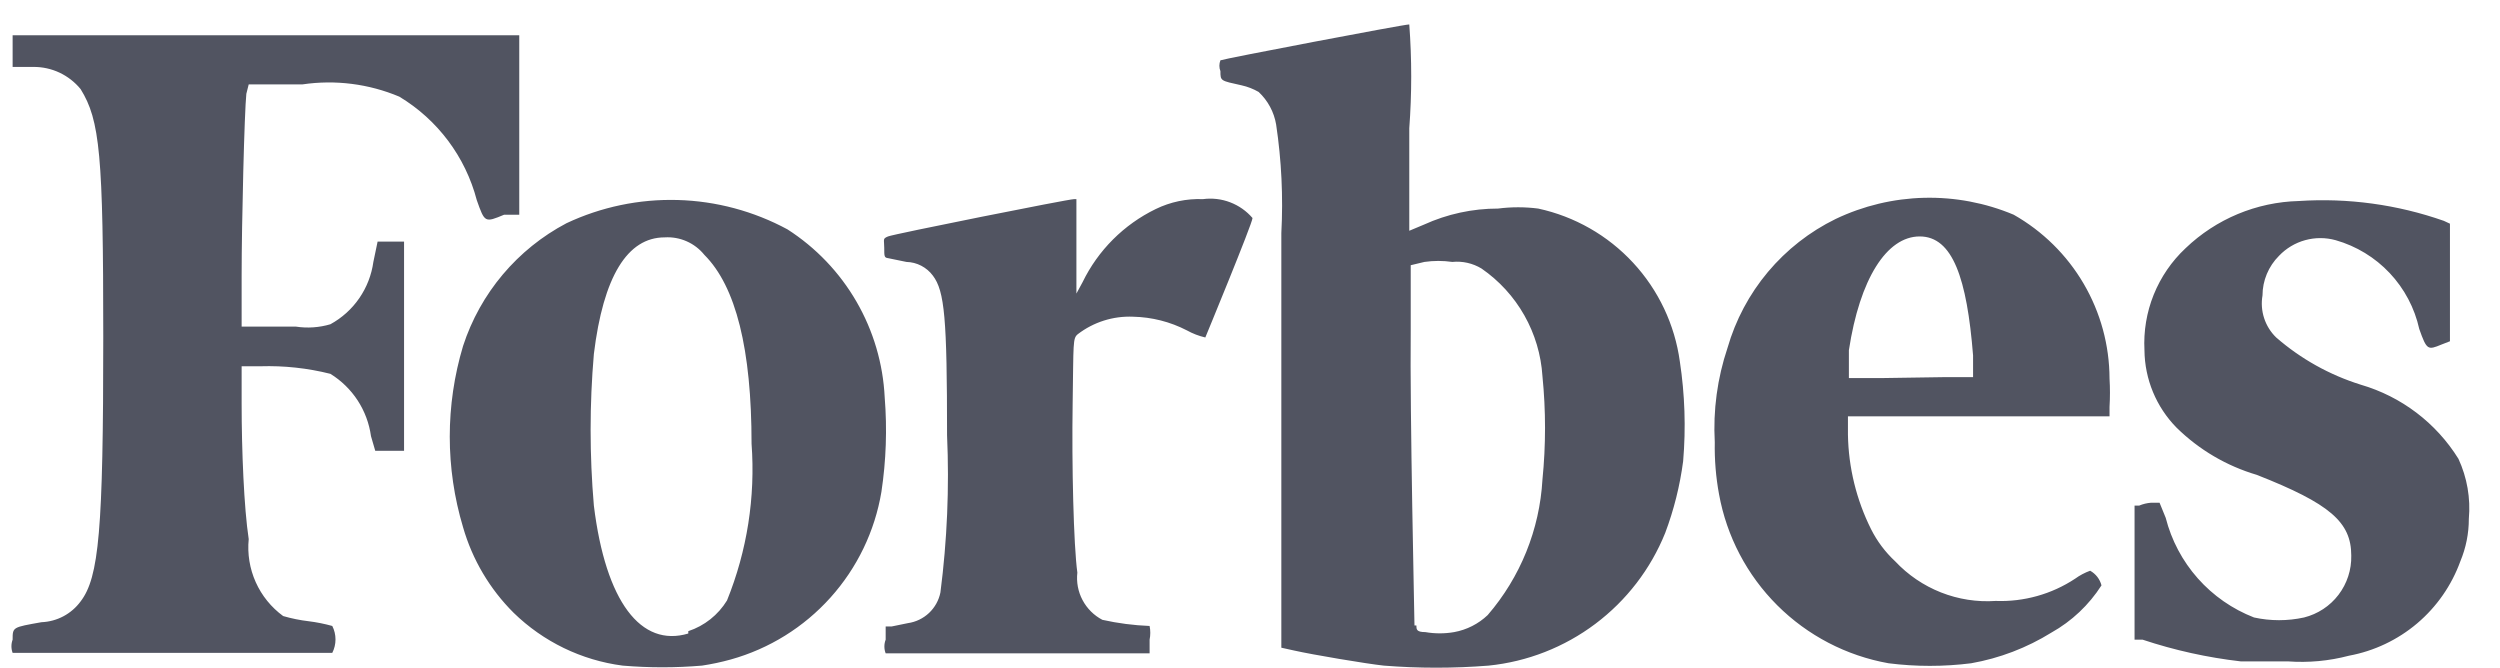 <svg width="101" height="27" viewBox="0 0 101 27" fill="none" xmlns="http://www.w3.org/2000/svg">
<path d="M10.048 3.409H12.222C13.547 3.214 14.899 3.386 16.133 3.905C17.681 4.837 18.803 6.336 19.261 8.083C19.585 8.999 19.585 8.999 20.368 8.674H20.978V1.426H0.51V2.704H1.349C1.714 2.701 2.075 2.78 2.405 2.935C2.735 3.091 3.026 3.318 3.257 3.6C4.039 4.859 4.172 6.271 4.172 13.615C4.172 21.417 4.001 23.324 3.257 24.297C3.073 24.547 2.835 24.753 2.561 24.898C2.287 25.043 1.984 25.125 1.674 25.137C0.51 25.346 0.51 25.327 0.51 25.842C0.446 26.015 0.446 26.204 0.51 26.376H13.424C13.51 26.208 13.554 26.022 13.554 25.833C13.554 25.644 13.51 25.458 13.424 25.289C13.111 25.202 12.793 25.138 12.47 25.098C12.122 25.057 11.777 24.987 11.44 24.889C10.958 24.536 10.575 24.064 10.331 23.519C10.087 22.973 9.989 22.374 10.048 21.779C9.857 20.52 9.762 18.212 9.762 16.305V14.797H10.525C11.475 14.768 12.425 14.871 13.348 15.103C13.79 15.376 14.166 15.743 14.45 16.178C14.733 16.614 14.917 17.106 14.988 17.621L15.16 18.212H16.324V9.762H15.255L15.084 10.582C15.011 11.108 14.817 11.61 14.515 12.047C14.214 12.485 13.814 12.845 13.348 13.1C12.896 13.234 12.421 13.267 11.955 13.195H9.762V11.135C9.762 8.999 9.876 4.497 9.952 3.791L10.048 3.409ZM99.321 18.536C98.42 17.085 97.013 16.018 95.373 15.541C94.115 15.148 92.952 14.499 91.958 13.634C91.734 13.418 91.567 13.15 91.471 12.854C91.374 12.558 91.352 12.243 91.405 11.936C91.406 11.335 91.647 10.758 92.073 10.334C92.361 10.031 92.727 9.813 93.13 9.702C93.533 9.591 93.959 9.592 94.362 9.704C95.196 9.942 95.95 10.401 96.544 11.032C97.138 11.664 97.551 12.444 97.738 13.291C98.043 14.149 98.082 14.149 98.635 13.92L98.978 13.787V9.037L98.73 8.922C96.852 8.263 94.86 7.99 92.874 8.121C91.163 8.164 89.531 8.845 88.296 10.029C87.736 10.553 87.297 11.194 87.01 11.905C86.723 12.617 86.596 13.383 86.636 14.149C86.647 15.32 87.112 16.442 87.933 17.277C88.841 18.17 89.955 18.825 91.176 19.185C94.133 20.349 94.991 21.093 94.991 22.447C95.004 23.018 94.822 23.576 94.475 24.031C94.129 24.485 93.638 24.807 93.084 24.946C92.418 25.092 91.728 25.092 91.062 24.946C90.19 24.607 89.411 24.066 88.79 23.365C88.17 22.665 87.726 21.827 87.495 20.921L87.246 20.31H86.903C86.739 20.323 86.578 20.361 86.426 20.425H86.236V25.842H86.56C87.849 26.271 89.178 26.565 90.528 26.72H92.435C93.262 26.78 94.094 26.703 94.896 26.491C95.914 26.303 96.865 25.852 97.655 25.183C98.445 24.513 99.045 23.649 99.398 22.676C99.625 22.132 99.742 21.548 99.741 20.959C99.816 20.129 99.671 19.293 99.321 18.536ZM81.352 8.674C80.209 8.194 78.978 7.962 77.738 7.991C76.499 8.021 75.28 8.312 74.161 8.846C73.109 9.36 72.177 10.09 71.424 10.987C70.672 11.884 70.116 12.928 69.792 14.054C69.38 15.281 69.205 16.576 69.277 17.869C69.264 18.572 69.321 19.275 69.449 19.967C69.757 21.668 70.578 23.234 71.802 24.455C73.027 25.676 74.595 26.493 76.297 26.796C77.406 26.936 78.527 26.936 79.635 26.796C80.785 26.593 81.886 26.172 82.878 25.556C83.699 25.096 84.393 24.441 84.9 23.649C84.868 23.524 84.81 23.408 84.732 23.306C84.653 23.205 84.555 23.12 84.442 23.057C84.225 23.136 84.019 23.245 83.832 23.381C82.883 24.007 81.763 24.32 80.627 24.278C79.874 24.329 79.118 24.212 78.415 23.934C77.713 23.657 77.08 23.227 76.564 22.676C76.165 22.305 75.835 21.866 75.591 21.379C74.999 20.193 74.679 18.889 74.657 17.564V16.82H85.225V16.438C85.248 16.057 85.248 15.675 85.225 15.293C85.221 13.947 84.861 12.625 84.18 11.462C83.5 10.3 82.524 9.338 81.352 8.674ZM76.03 15.274H74.695V14.149C75.134 11.268 76.221 9.552 77.556 9.552C78.891 9.552 79.464 11.249 79.712 14.359V15.236H78.567L76.03 15.274ZM48.599 8.045C47.94 8.019 47.285 8.157 46.692 8.445C45.403 9.071 44.361 10.113 43.735 11.402L43.487 11.86V8.045H43.392C43.163 8.045 36.105 9.456 35.876 9.552C35.647 9.647 35.723 9.666 35.723 10.01C35.723 10.353 35.723 10.41 35.876 10.429L36.62 10.582C36.828 10.587 37.033 10.639 37.218 10.735C37.403 10.831 37.564 10.968 37.688 11.135C38.165 11.764 38.261 12.871 38.261 17.583C38.355 19.704 38.265 21.829 37.993 23.935C37.929 24.252 37.768 24.542 37.533 24.764C37.297 24.986 36.998 25.13 36.677 25.175L36.029 25.308H35.781V25.842C35.712 26.02 35.712 26.218 35.781 26.395H46.444V25.842C46.481 25.66 46.481 25.472 46.444 25.289C45.802 25.264 45.163 25.181 44.536 25.041C44.195 24.863 43.916 24.585 43.735 24.244C43.554 23.904 43.481 23.516 43.525 23.134C43.373 22.027 43.296 18.784 43.335 16.305C43.373 13.825 43.335 13.672 43.544 13.5C44.183 13.011 44.973 12.761 45.776 12.795C46.534 12.811 47.278 13 47.951 13.348C48.184 13.477 48.435 13.574 48.695 13.634C48.695 13.634 50.602 9.018 50.602 8.808C50.358 8.524 50.047 8.306 49.698 8.173C49.348 8.039 48.97 7.995 48.599 8.045ZM35.742 16.056C35.676 14.693 35.285 13.366 34.601 12.185C33.917 11.003 32.962 10.003 31.813 9.266C30.448 8.529 28.929 8.123 27.379 8.08C25.828 8.037 24.289 8.358 22.886 9.018C20.901 10.064 19.402 11.844 18.708 13.977C17.991 16.366 17.991 18.913 18.708 21.302C19.084 22.608 19.786 23.796 20.749 24.755C21.948 25.925 23.494 26.675 25.156 26.891C26.222 26.981 27.294 26.981 28.36 26.891C28.753 26.832 29.141 26.749 29.524 26.643C31.077 26.209 32.473 25.342 33.551 24.142C34.629 22.943 35.343 21.462 35.609 19.872C35.799 18.609 35.844 17.329 35.742 16.056ZM27.807 25.594C25.899 26.167 24.469 24.316 23.992 20.425C23.817 18.387 23.817 16.339 23.992 14.302C24.373 11.173 25.346 9.59 26.853 9.59C27.157 9.571 27.462 9.625 27.74 9.748C28.019 9.871 28.264 10.059 28.456 10.296C29.734 11.574 30.363 14.111 30.363 17.926C30.522 20.085 30.183 22.252 29.371 24.259C29.013 24.844 28.459 25.284 27.807 25.499V25.594ZM62.143 8.426C61.605 8.357 61.06 8.357 60.522 8.426C59.488 8.425 58.467 8.647 57.527 9.075L56.935 9.323V5.183C57.039 3.786 57.039 2.384 56.935 0.987C56.707 0.987 49.42 2.379 49.305 2.437C49.249 2.577 49.249 2.734 49.305 2.875C49.305 3.276 49.305 3.257 50.164 3.448C50.405 3.502 50.636 3.592 50.85 3.715C51.223 4.065 51.471 4.527 51.556 5.031C51.773 6.483 51.844 7.952 51.766 9.418V26.167L52.281 26.281C53.044 26.453 55.2 26.815 55.905 26.891C57.315 27.003 58.731 27.003 60.14 26.891C61.705 26.732 63.196 26.148 64.453 25.203C65.71 24.259 66.686 22.989 67.274 21.531C67.626 20.595 67.869 19.623 67.999 18.632C68.113 17.29 68.068 15.938 67.866 14.607C67.661 13.114 67.002 11.72 65.978 10.615C64.955 9.509 63.616 8.745 62.143 8.426ZM57.145 25.27C57.145 25.022 56.955 16.667 56.993 13.329V10.715L57.546 10.582C57.919 10.528 58.298 10.528 58.671 10.582C59.084 10.54 59.499 10.634 59.854 10.849C60.566 11.341 61.158 11.987 61.584 12.741C62.01 13.494 62.26 14.334 62.315 15.198C62.454 16.587 62.454 17.987 62.315 19.376C62.201 21.395 61.423 23.319 60.102 24.85C59.727 25.206 59.256 25.445 58.748 25.537C58.363 25.604 57.969 25.604 57.584 25.537C57.222 25.537 57.222 25.423 57.222 25.27H57.145Z" fill="#515461"/>
</svg>
